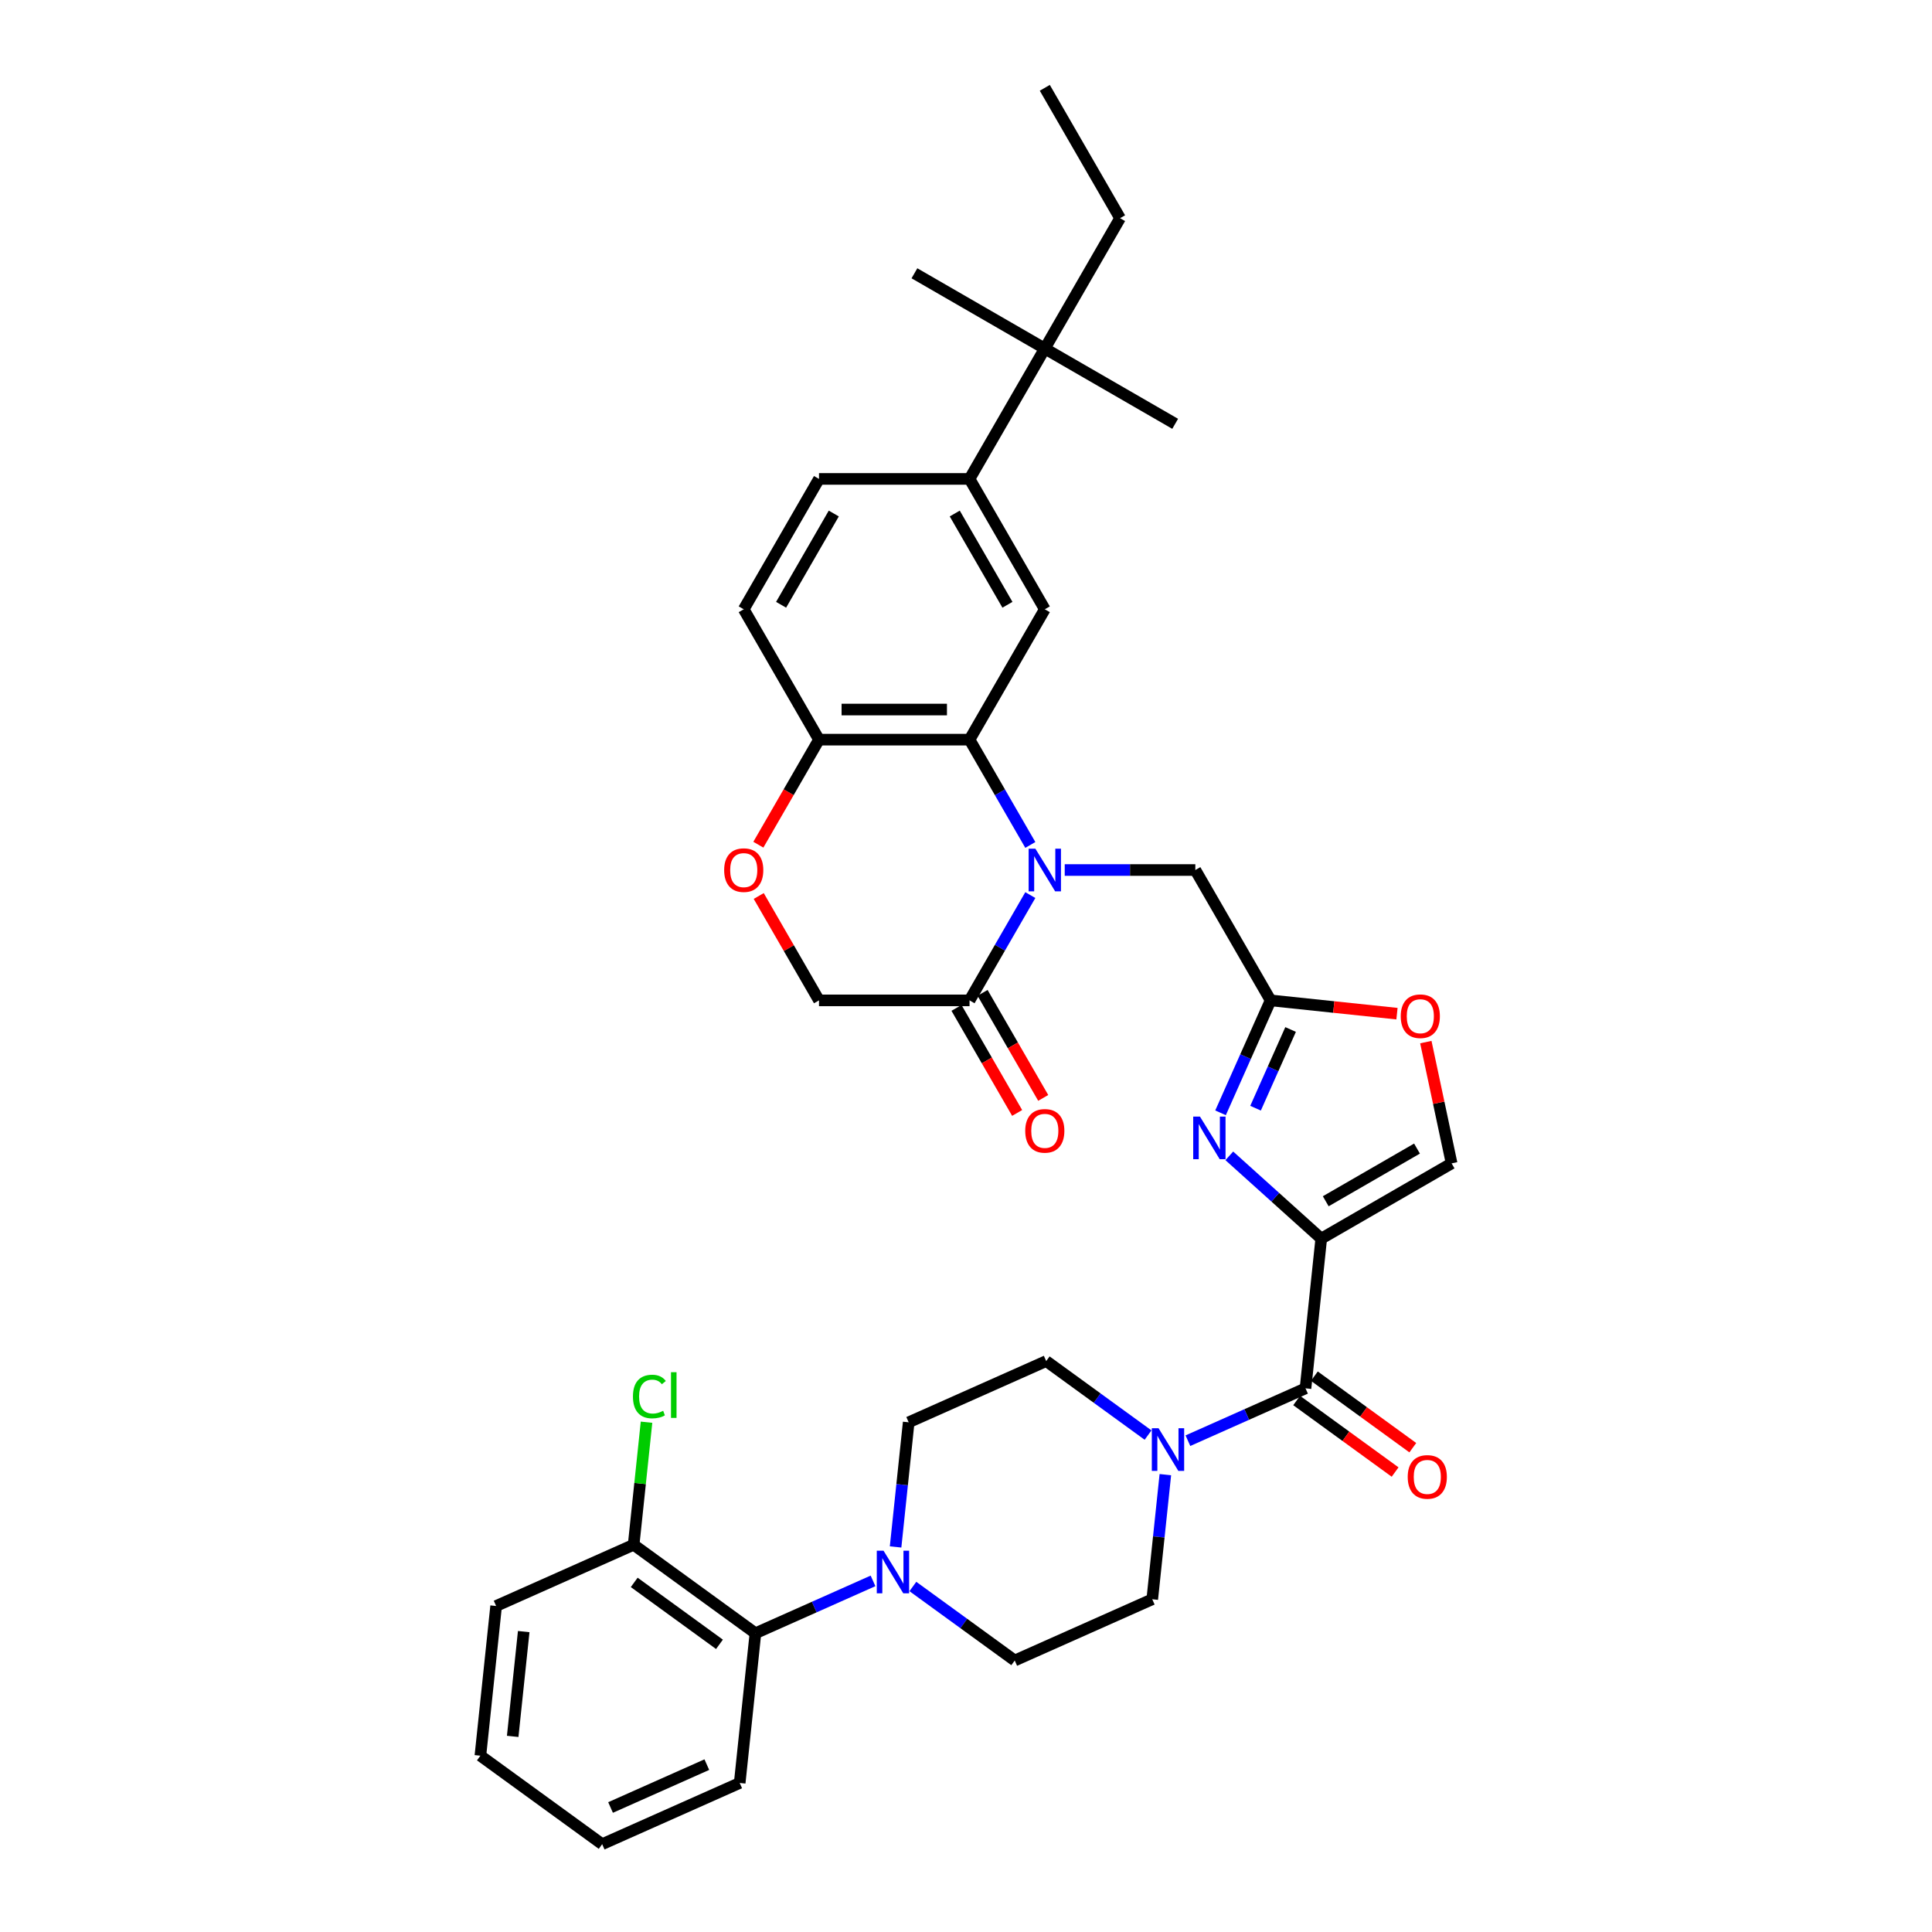<?xml version='1.0' encoding='iso-8859-1'?>
<svg version='1.1' baseProfile='full'
              xmlns='http://www.w3.org/2000/svg'
                      xmlns:rdkit='http://www.rdkit.org/xml'
                      xmlns:xlink='http://www.w3.org/1999/xlink'
                  xml:space='preserve'
width='1000px' height='1000px' viewBox='0 0 1000 1000'>
<!-- END OF HEADER -->
<rect style='opacity:1.0;fill:#FFFFFF;stroke:none' width='1000' height='1000' x='0' y='0'> </rect>
<path class='bond-1' d='M 683.873,641.111 L 660.08,619.687' style='fill:none;fill-rule:evenodd;stroke:#000000;stroke-width:6px;stroke-linecap:butt;stroke-linejoin:miter;stroke-opacity:1' />
<path class='bond-1' d='M 660.08,619.687 L 636.286,598.263' style='fill:none;fill-rule:evenodd;stroke:#0000FF;stroke-width:6px;stroke-linecap:butt;stroke-linejoin:miter;stroke-opacity:1' />
<path class='bond-2' d='M 683.873,641.111 L 675.729,718.6' style='fill:none;fill-rule:evenodd;stroke:#000000;stroke-width:6px;stroke-linecap:butt;stroke-linejoin:miter;stroke-opacity:1' />
<path class='bond-8' d='M 683.873,641.111 L 751.35,602.153' style='fill:none;fill-rule:evenodd;stroke:#000000;stroke-width:6px;stroke-linecap:butt;stroke-linejoin:miter;stroke-opacity:1' />
<path class='bond-8' d='M 686.203,621.772 L 733.437,594.501' style='fill:none;fill-rule:evenodd;stroke:#000000;stroke-width:6px;stroke-linecap:butt;stroke-linejoin:miter;stroke-opacity:1' />
<path class='bond-0' d='M 551.104,450.318 L 584.903,450.318' style='fill:none;fill-rule:evenodd;stroke:#0000FF;stroke-width:6px;stroke-linecap:butt;stroke-linejoin:miter;stroke-opacity:1' />
<path class='bond-0' d='M 584.903,450.318 L 618.703,450.318' style='fill:none;fill-rule:evenodd;stroke:#000000;stroke-width:6px;stroke-linecap:butt;stroke-linejoin:miter;stroke-opacity:1' />
<path class='bond-3' d='M 533.293,437.337 L 517.561,410.089' style='fill:none;fill-rule:evenodd;stroke:#0000FF;stroke-width:6px;stroke-linecap:butt;stroke-linejoin:miter;stroke-opacity:1' />
<path class='bond-3' d='M 517.561,410.089 L 501.829,382.841' style='fill:none;fill-rule:evenodd;stroke:#000000;stroke-width:6px;stroke-linecap:butt;stroke-linejoin:miter;stroke-opacity:1' />
<path class='bond-5' d='M 533.293,463.299 L 517.561,490.547' style='fill:none;fill-rule:evenodd;stroke:#0000FF;stroke-width:6px;stroke-linecap:butt;stroke-linejoin:miter;stroke-opacity:1' />
<path class='bond-5' d='M 517.561,490.547 L 501.829,517.795' style='fill:none;fill-rule:evenodd;stroke:#000000;stroke-width:6px;stroke-linecap:butt;stroke-linejoin:miter;stroke-opacity:1' />
<path class='bond-4' d='M 631.75,575.994 L 644.705,546.895' style='fill:none;fill-rule:evenodd;stroke:#0000FF;stroke-width:6px;stroke-linecap:butt;stroke-linejoin:miter;stroke-opacity:1' />
<path class='bond-4' d='M 644.705,546.895 L 657.661,517.795' style='fill:none;fill-rule:evenodd;stroke:#000000;stroke-width:6px;stroke-linecap:butt;stroke-linejoin:miter;stroke-opacity:1' />
<path class='bond-4' d='M 649.872,573.602 L 658.941,553.233' style='fill:none;fill-rule:evenodd;stroke:#0000FF;stroke-width:6px;stroke-linecap:butt;stroke-linejoin:miter;stroke-opacity:1' />
<path class='bond-4' d='M 658.941,553.233 L 668.011,532.863' style='fill:none;fill-rule:evenodd;stroke:#000000;stroke-width:6px;stroke-linecap:butt;stroke-linejoin:miter;stroke-opacity:1' />
<path class='bond-6' d='M 675.729,718.6 L 645.297,732.149' style='fill:none;fill-rule:evenodd;stroke:#000000;stroke-width:6px;stroke-linecap:butt;stroke-linejoin:miter;stroke-opacity:1' />
<path class='bond-6' d='M 645.297,732.149 L 614.865,745.698' style='fill:none;fill-rule:evenodd;stroke:#0000FF;stroke-width:6px;stroke-linecap:butt;stroke-linejoin:miter;stroke-opacity:1' />
<path class='bond-18' d='M 671.149,724.903 L 696.628,743.415' style='fill:none;fill-rule:evenodd;stroke:#000000;stroke-width:6px;stroke-linecap:butt;stroke-linejoin:miter;stroke-opacity:1' />
<path class='bond-18' d='M 696.628,743.415 L 722.107,761.927' style='fill:none;fill-rule:evenodd;stroke:#FF0000;stroke-width:6px;stroke-linecap:butt;stroke-linejoin:miter;stroke-opacity:1' />
<path class='bond-18' d='M 680.308,712.296 L 705.787,730.808' style='fill:none;fill-rule:evenodd;stroke:#000000;stroke-width:6px;stroke-linecap:butt;stroke-linejoin:miter;stroke-opacity:1' />
<path class='bond-18' d='M 705.787,730.808 L 731.267,749.32' style='fill:none;fill-rule:evenodd;stroke:#FF0000;stroke-width:6px;stroke-linecap:butt;stroke-linejoin:miter;stroke-opacity:1' />
<path class='bond-9' d='M 501.829,382.841 L 540.787,315.363' style='fill:none;fill-rule:evenodd;stroke:#000000;stroke-width:6px;stroke-linecap:butt;stroke-linejoin:miter;stroke-opacity:1' />
<path class='bond-14' d='M 501.829,382.841 L 423.913,382.841' style='fill:none;fill-rule:evenodd;stroke:#000000;stroke-width:6px;stroke-linecap:butt;stroke-linejoin:miter;stroke-opacity:1' />
<path class='bond-14' d='M 490.142,367.257 L 435.601,367.257' style='fill:none;fill-rule:evenodd;stroke:#000000;stroke-width:6px;stroke-linecap:butt;stroke-linejoin:miter;stroke-opacity:1' />
<path class='bond-11' d='M 657.661,517.795 L 618.703,450.318' style='fill:none;fill-rule:evenodd;stroke:#000000;stroke-width:6px;stroke-linecap:butt;stroke-linejoin:miter;stroke-opacity:1' />
<path class='bond-36' d='M 657.661,517.795 L 690.367,521.233' style='fill:none;fill-rule:evenodd;stroke:#000000;stroke-width:6px;stroke-linecap:butt;stroke-linejoin:miter;stroke-opacity:1' />
<path class='bond-36' d='M 690.367,521.233 L 723.074,524.67' style='fill:none;fill-rule:evenodd;stroke:#FF0000;stroke-width:6px;stroke-linecap:butt;stroke-linejoin:miter;stroke-opacity:1' />
<path class='bond-16' d='M 501.829,517.795 L 423.913,517.795' style='fill:none;fill-rule:evenodd;stroke:#000000;stroke-width:6px;stroke-linecap:butt;stroke-linejoin:miter;stroke-opacity:1' />
<path class='bond-23' d='M 495.082,521.691 L 510.777,548.877' style='fill:none;fill-rule:evenodd;stroke:#000000;stroke-width:6px;stroke-linecap:butt;stroke-linejoin:miter;stroke-opacity:1' />
<path class='bond-23' d='M 510.777,548.877 L 526.473,576.063' style='fill:none;fill-rule:evenodd;stroke:#FF0000;stroke-width:6px;stroke-linecap:butt;stroke-linejoin:miter;stroke-opacity:1' />
<path class='bond-23' d='M 508.577,513.899 L 524.273,541.085' style='fill:none;fill-rule:evenodd;stroke:#000000;stroke-width:6px;stroke-linecap:butt;stroke-linejoin:miter;stroke-opacity:1' />
<path class='bond-23' d='M 524.273,541.085 L 539.969,568.271' style='fill:none;fill-rule:evenodd;stroke:#FF0000;stroke-width:6px;stroke-linecap:butt;stroke-linejoin:miter;stroke-opacity:1' />
<path class='bond-19' d='M 594.233,742.796 L 567.873,723.645' style='fill:none;fill-rule:evenodd;stroke:#0000FF;stroke-width:6px;stroke-linecap:butt;stroke-linejoin:miter;stroke-opacity:1' />
<path class='bond-19' d='M 567.873,723.645 L 541.513,704.493' style='fill:none;fill-rule:evenodd;stroke:#000000;stroke-width:6px;stroke-linecap:butt;stroke-linejoin:miter;stroke-opacity:1' />
<path class='bond-20' d='M 603.184,763.272 L 599.794,795.526' style='fill:none;fill-rule:evenodd;stroke:#0000FF;stroke-width:6px;stroke-linecap:butt;stroke-linejoin:miter;stroke-opacity:1' />
<path class='bond-20' d='M 599.794,795.526 L 596.404,827.78' style='fill:none;fill-rule:evenodd;stroke:#000000;stroke-width:6px;stroke-linecap:butt;stroke-linejoin:miter;stroke-opacity:1' />
<path class='bond-7' d='M 463.554,800.693 L 466.944,768.439' style='fill:none;fill-rule:evenodd;stroke:#0000FF;stroke-width:6px;stroke-linecap:butt;stroke-linejoin:miter;stroke-opacity:1' />
<path class='bond-7' d='M 466.944,768.439 L 470.334,736.185' style='fill:none;fill-rule:evenodd;stroke:#000000;stroke-width:6px;stroke-linecap:butt;stroke-linejoin:miter;stroke-opacity:1' />
<path class='bond-15' d='M 451.873,818.267 L 421.441,831.816' style='fill:none;fill-rule:evenodd;stroke:#0000FF;stroke-width:6px;stroke-linecap:butt;stroke-linejoin:miter;stroke-opacity:1' />
<path class='bond-15' d='M 421.441,831.816 L 391.009,845.365' style='fill:none;fill-rule:evenodd;stroke:#000000;stroke-width:6px;stroke-linecap:butt;stroke-linejoin:miter;stroke-opacity:1' />
<path class='bond-37' d='M 472.505,821.169 L 498.865,840.32' style='fill:none;fill-rule:evenodd;stroke:#0000FF;stroke-width:6px;stroke-linecap:butt;stroke-linejoin:miter;stroke-opacity:1' />
<path class='bond-37' d='M 498.865,840.32 L 525.225,859.472' style='fill:none;fill-rule:evenodd;stroke:#000000;stroke-width:6px;stroke-linecap:butt;stroke-linejoin:miter;stroke-opacity:1' />
<path class='bond-10' d='M 751.35,602.153 L 744.68,570.77' style='fill:none;fill-rule:evenodd;stroke:#000000;stroke-width:6px;stroke-linecap:butt;stroke-linejoin:miter;stroke-opacity:1' />
<path class='bond-10' d='M 744.68,570.77 L 738.009,539.388' style='fill:none;fill-rule:evenodd;stroke:#FF0000;stroke-width:6px;stroke-linecap:butt;stroke-linejoin:miter;stroke-opacity:1' />
<path class='bond-13' d='M 540.787,315.363 L 501.829,247.886' style='fill:none;fill-rule:evenodd;stroke:#000000;stroke-width:6px;stroke-linecap:butt;stroke-linejoin:miter;stroke-opacity:1' />
<path class='bond-13' d='M 521.448,313.033 L 494.178,265.799' style='fill:none;fill-rule:evenodd;stroke:#000000;stroke-width:6px;stroke-linecap:butt;stroke-linejoin:miter;stroke-opacity:1' />
<path class='bond-12' d='M 392.72,463.766 L 408.317,490.781' style='fill:none;fill-rule:evenodd;stroke:#FF0000;stroke-width:6px;stroke-linecap:butt;stroke-linejoin:miter;stroke-opacity:1' />
<path class='bond-12' d='M 408.317,490.781 L 423.913,517.795' style='fill:none;fill-rule:evenodd;stroke:#000000;stroke-width:6px;stroke-linecap:butt;stroke-linejoin:miter;stroke-opacity:1' />
<path class='bond-38' d='M 392.522,437.212 L 408.218,410.026' style='fill:none;fill-rule:evenodd;stroke:#FF0000;stroke-width:6px;stroke-linecap:butt;stroke-linejoin:miter;stroke-opacity:1' />
<path class='bond-38' d='M 408.218,410.026 L 423.913,382.841' style='fill:none;fill-rule:evenodd;stroke:#000000;stroke-width:6px;stroke-linecap:butt;stroke-linejoin:miter;stroke-opacity:1' />
<path class='bond-17' d='M 501.829,247.886 L 540.787,180.409' style='fill:none;fill-rule:evenodd;stroke:#000000;stroke-width:6px;stroke-linecap:butt;stroke-linejoin:miter;stroke-opacity:1' />
<path class='bond-39' d='M 501.829,247.886 L 423.913,247.886' style='fill:none;fill-rule:evenodd;stroke:#000000;stroke-width:6px;stroke-linecap:butt;stroke-linejoin:miter;stroke-opacity:1' />
<path class='bond-26' d='M 423.913,382.841 L 384.955,315.363' style='fill:none;fill-rule:evenodd;stroke:#000000;stroke-width:6px;stroke-linecap:butt;stroke-linejoin:miter;stroke-opacity:1' />
<path class='bond-24' d='M 391.009,845.365 L 327.974,799.567' style='fill:none;fill-rule:evenodd;stroke:#000000;stroke-width:6px;stroke-linecap:butt;stroke-linejoin:miter;stroke-opacity:1' />
<path class='bond-24' d='M 372.395,851.102 L 328.27,819.044' style='fill:none;fill-rule:evenodd;stroke:#000000;stroke-width:6px;stroke-linecap:butt;stroke-linejoin:miter;stroke-opacity:1' />
<path class='bond-28' d='M 391.009,845.365 L 382.865,922.854' style='fill:none;fill-rule:evenodd;stroke:#000000;stroke-width:6px;stroke-linecap:butt;stroke-linejoin:miter;stroke-opacity:1' />
<path class='bond-29' d='M 540.787,180.409 L 579.745,112.932' style='fill:none;fill-rule:evenodd;stroke:#000000;stroke-width:6px;stroke-linecap:butt;stroke-linejoin:miter;stroke-opacity:1' />
<path class='bond-30' d='M 540.787,180.409 L 608.265,219.367' style='fill:none;fill-rule:evenodd;stroke:#000000;stroke-width:6px;stroke-linecap:butt;stroke-linejoin:miter;stroke-opacity:1' />
<path class='bond-31' d='M 540.787,180.409 L 473.31,141.451' style='fill:none;fill-rule:evenodd;stroke:#000000;stroke-width:6px;stroke-linecap:butt;stroke-linejoin:miter;stroke-opacity:1' />
<path class='bond-22' d='M 541.513,704.493 L 470.334,736.185' style='fill:none;fill-rule:evenodd;stroke:#000000;stroke-width:6px;stroke-linecap:butt;stroke-linejoin:miter;stroke-opacity:1' />
<path class='bond-21' d='M 596.404,827.78 L 525.225,859.472' style='fill:none;fill-rule:evenodd;stroke:#000000;stroke-width:6px;stroke-linecap:butt;stroke-linejoin:miter;stroke-opacity:1' />
<path class='bond-27' d='M 327.974,799.567 L 331.308,767.851' style='fill:none;fill-rule:evenodd;stroke:#000000;stroke-width:6px;stroke-linecap:butt;stroke-linejoin:miter;stroke-opacity:1' />
<path class='bond-27' d='M 331.308,767.851 L 334.641,736.134' style='fill:none;fill-rule:evenodd;stroke:#00CC00;stroke-width:6px;stroke-linecap:butt;stroke-linejoin:miter;stroke-opacity:1' />
<path class='bond-32' d='M 327.974,799.567 L 256.794,831.258' style='fill:none;fill-rule:evenodd;stroke:#000000;stroke-width:6px;stroke-linecap:butt;stroke-linejoin:miter;stroke-opacity:1' />
<path class='bond-25' d='M 423.913,247.886 L 384.955,315.363' style='fill:none;fill-rule:evenodd;stroke:#000000;stroke-width:6px;stroke-linecap:butt;stroke-linejoin:miter;stroke-opacity:1' />
<path class='bond-25' d='M 431.565,265.799 L 404.295,313.033' style='fill:none;fill-rule:evenodd;stroke:#000000;stroke-width:6px;stroke-linecap:butt;stroke-linejoin:miter;stroke-opacity:1' />
<path class='bond-34' d='M 382.865,922.854 L 311.685,954.545' style='fill:none;fill-rule:evenodd;stroke:#000000;stroke-width:6px;stroke-linecap:butt;stroke-linejoin:miter;stroke-opacity:1' />
<path class='bond-34' d='M 365.85,913.372 L 316.024,935.556' style='fill:none;fill-rule:evenodd;stroke:#000000;stroke-width:6px;stroke-linecap:butt;stroke-linejoin:miter;stroke-opacity:1' />
<path class='bond-33' d='M 579.745,112.932 L 540.787,45.455' style='fill:none;fill-rule:evenodd;stroke:#000000;stroke-width:6px;stroke-linecap:butt;stroke-linejoin:miter;stroke-opacity:1' />
<path class='bond-40' d='M 256.794,831.258 L 248.65,908.748' style='fill:none;fill-rule:evenodd;stroke:#000000;stroke-width:6px;stroke-linecap:butt;stroke-linejoin:miter;stroke-opacity:1' />
<path class='bond-40' d='M 271.07,844.511 L 265.369,898.753' style='fill:none;fill-rule:evenodd;stroke:#000000;stroke-width:6px;stroke-linecap:butt;stroke-linejoin:miter;stroke-opacity:1' />
<path class='bond-35' d='M 311.685,954.545 L 248.65,908.748' style='fill:none;fill-rule:evenodd;stroke:#000000;stroke-width:6px;stroke-linecap:butt;stroke-linejoin:miter;stroke-opacity:1' />
<path  class='atom-1' d='M 535.91 439.285
L 543.14 450.972
Q 543.857 452.125, 545.01 454.214
Q 546.164 456.302, 546.226 456.426
L 546.226 439.285
L 549.156 439.285
L 549.156 461.351
L 546.132 461.351
L 538.372 448.572
Q 537.468 447.077, 536.502 445.362
Q 535.567 443.648, 535.287 443.118
L 535.287 461.351
L 532.419 461.351
L 532.419 439.285
L 535.91 439.285
' fill='#0000FF'/>
<path  class='atom-2' d='M 621.093 577.942
L 628.323 589.629
Q 629.04 590.782, 630.193 592.871
Q 631.346 594.959, 631.409 595.083
L 631.409 577.942
L 634.338 577.942
L 634.338 600.008
L 631.315 600.008
L 623.555 587.229
Q 622.651 585.734, 621.685 584.019
Q 620.75 582.305, 620.469 581.775
L 620.469 600.008
L 617.602 600.008
L 617.602 577.942
L 621.093 577.942
' fill='#0000FF'/>
<path  class='atom-7' d='M 599.671 739.258
L 606.902 750.946
Q 607.619 752.099, 608.772 754.187
Q 609.925 756.275, 609.987 756.4
L 609.987 739.258
L 612.917 739.258
L 612.917 761.324
L 609.894 761.324
L 602.133 748.546
Q 601.23 747.05, 600.263 745.336
Q 599.328 743.622, 599.048 743.092
L 599.048 761.324
L 596.181 761.324
L 596.181 739.258
L 599.671 739.258
' fill='#0000FF'/>
<path  class='atom-8' d='M 457.312 802.641
L 464.542 814.328
Q 465.259 815.481, 466.412 817.57
Q 467.565 819.658, 467.628 819.782
L 467.628 802.641
L 470.557 802.641
L 470.557 824.707
L 467.534 824.707
L 459.774 811.928
Q 458.87 810.432, 457.904 808.718
Q 456.969 807.004, 456.688 806.474
L 456.688 824.707
L 453.821 824.707
L 453.821 802.641
L 457.312 802.641
' fill='#0000FF'/>
<path  class='atom-11' d='M 725.021 526.002
Q 725.021 520.704, 727.639 517.743
Q 730.257 514.782, 735.151 514.782
Q 740.044 514.782, 742.662 517.743
Q 745.28 520.704, 745.28 526.002
Q 745.28 531.362, 742.63 534.417
Q 739.981 537.44, 735.151 537.44
Q 730.289 537.44, 727.639 534.417
Q 725.021 531.394, 725.021 526.002
M 735.151 534.947
Q 738.517 534.947, 740.324 532.703
Q 742.163 530.427, 742.163 526.002
Q 742.163 521.67, 740.324 519.488
Q 738.517 517.275, 735.151 517.275
Q 731.785 517.275, 729.946 519.457
Q 728.138 521.638, 728.138 526.002
Q 728.138 530.459, 729.946 532.703
Q 731.785 534.947, 735.151 534.947
' fill='#FF0000'/>
<path  class='atom-13' d='M 374.826 450.38
Q 374.826 445.082, 377.444 442.121
Q 380.062 439.16, 384.955 439.16
Q 389.849 439.16, 392.467 442.121
Q 395.085 445.082, 395.085 450.38
Q 395.085 455.741, 392.435 458.795
Q 389.786 461.818, 384.955 461.818
Q 380.094 461.818, 377.444 458.795
Q 374.826 455.772, 374.826 450.38
M 384.955 459.325
Q 388.321 459.325, 390.129 457.081
Q 391.968 454.806, 391.968 450.38
Q 391.968 446.048, 390.129 443.866
Q 388.321 441.654, 384.955 441.654
Q 381.59 441.654, 379.751 443.835
Q 377.943 446.017, 377.943 450.38
Q 377.943 454.837, 379.751 457.081
Q 381.59 459.325, 384.955 459.325
' fill='#FF0000'/>
<path  class='atom-19' d='M 728.635 764.46
Q 728.635 759.162, 731.253 756.201
Q 733.871 753.24, 738.764 753.24
Q 743.657 753.24, 746.275 756.201
Q 748.893 759.162, 748.893 764.46
Q 748.893 769.821, 746.244 772.875
Q 743.595 775.898, 738.764 775.898
Q 733.902 775.898, 731.253 772.875
Q 728.635 769.852, 728.635 764.46
M 738.764 773.405
Q 742.13 773.405, 743.937 771.161
Q 745.776 768.886, 745.776 764.46
Q 745.776 760.128, 743.937 757.946
Q 742.13 755.734, 738.764 755.734
Q 735.398 755.734, 733.559 757.915
Q 731.751 760.097, 731.751 764.46
Q 731.751 768.917, 733.559 771.161
Q 735.398 773.405, 738.764 773.405
' fill='#FF0000'/>
<path  class='atom-24' d='M 530.658 585.335
Q 530.658 580.036, 533.276 577.075
Q 535.894 574.115, 540.787 574.115
Q 545.681 574.115, 548.299 577.075
Q 550.917 580.036, 550.917 585.335
Q 550.917 590.695, 548.267 593.749
Q 545.618 596.773, 540.787 596.773
Q 535.925 596.773, 533.276 593.749
Q 530.658 590.726, 530.658 585.335
M 540.787 594.279
Q 544.153 594.279, 545.961 592.035
Q 547.8 589.76, 547.8 585.335
Q 547.8 581.002, 545.961 578.821
Q 544.153 576.608, 540.787 576.608
Q 537.421 576.608, 535.583 578.79
Q 533.775 580.971, 533.775 585.335
Q 533.775 589.791, 535.583 592.035
Q 537.421 594.279, 540.787 594.279
' fill='#FF0000'/>
<path  class='atom-28' d='M 327.61 722.842
Q 327.61 717.356, 330.166 714.489
Q 332.753 711.591, 337.646 711.591
Q 342.196 711.591, 344.627 714.801
L 342.57 716.484
Q 340.793 714.146, 337.646 714.146
Q 334.311 714.146, 332.534 716.39
Q 330.789 718.603, 330.789 722.842
Q 330.789 727.205, 332.597 729.449
Q 334.435 731.693, 337.988 731.693
Q 340.419 731.693, 343.256 730.228
L 344.128 732.566
Q 342.975 733.314, 341.23 733.75
Q 339.484 734.186, 337.552 734.186
Q 332.753 734.186, 330.166 731.257
Q 327.61 728.327, 327.61 722.842
' fill='#00CC00'/>
<path  class='atom-28' d='M 347.307 710.25
L 350.175 710.25
L 350.175 733.906
L 347.307 733.906
L 347.307 710.25
' fill='#00CC00'/>
</svg>
